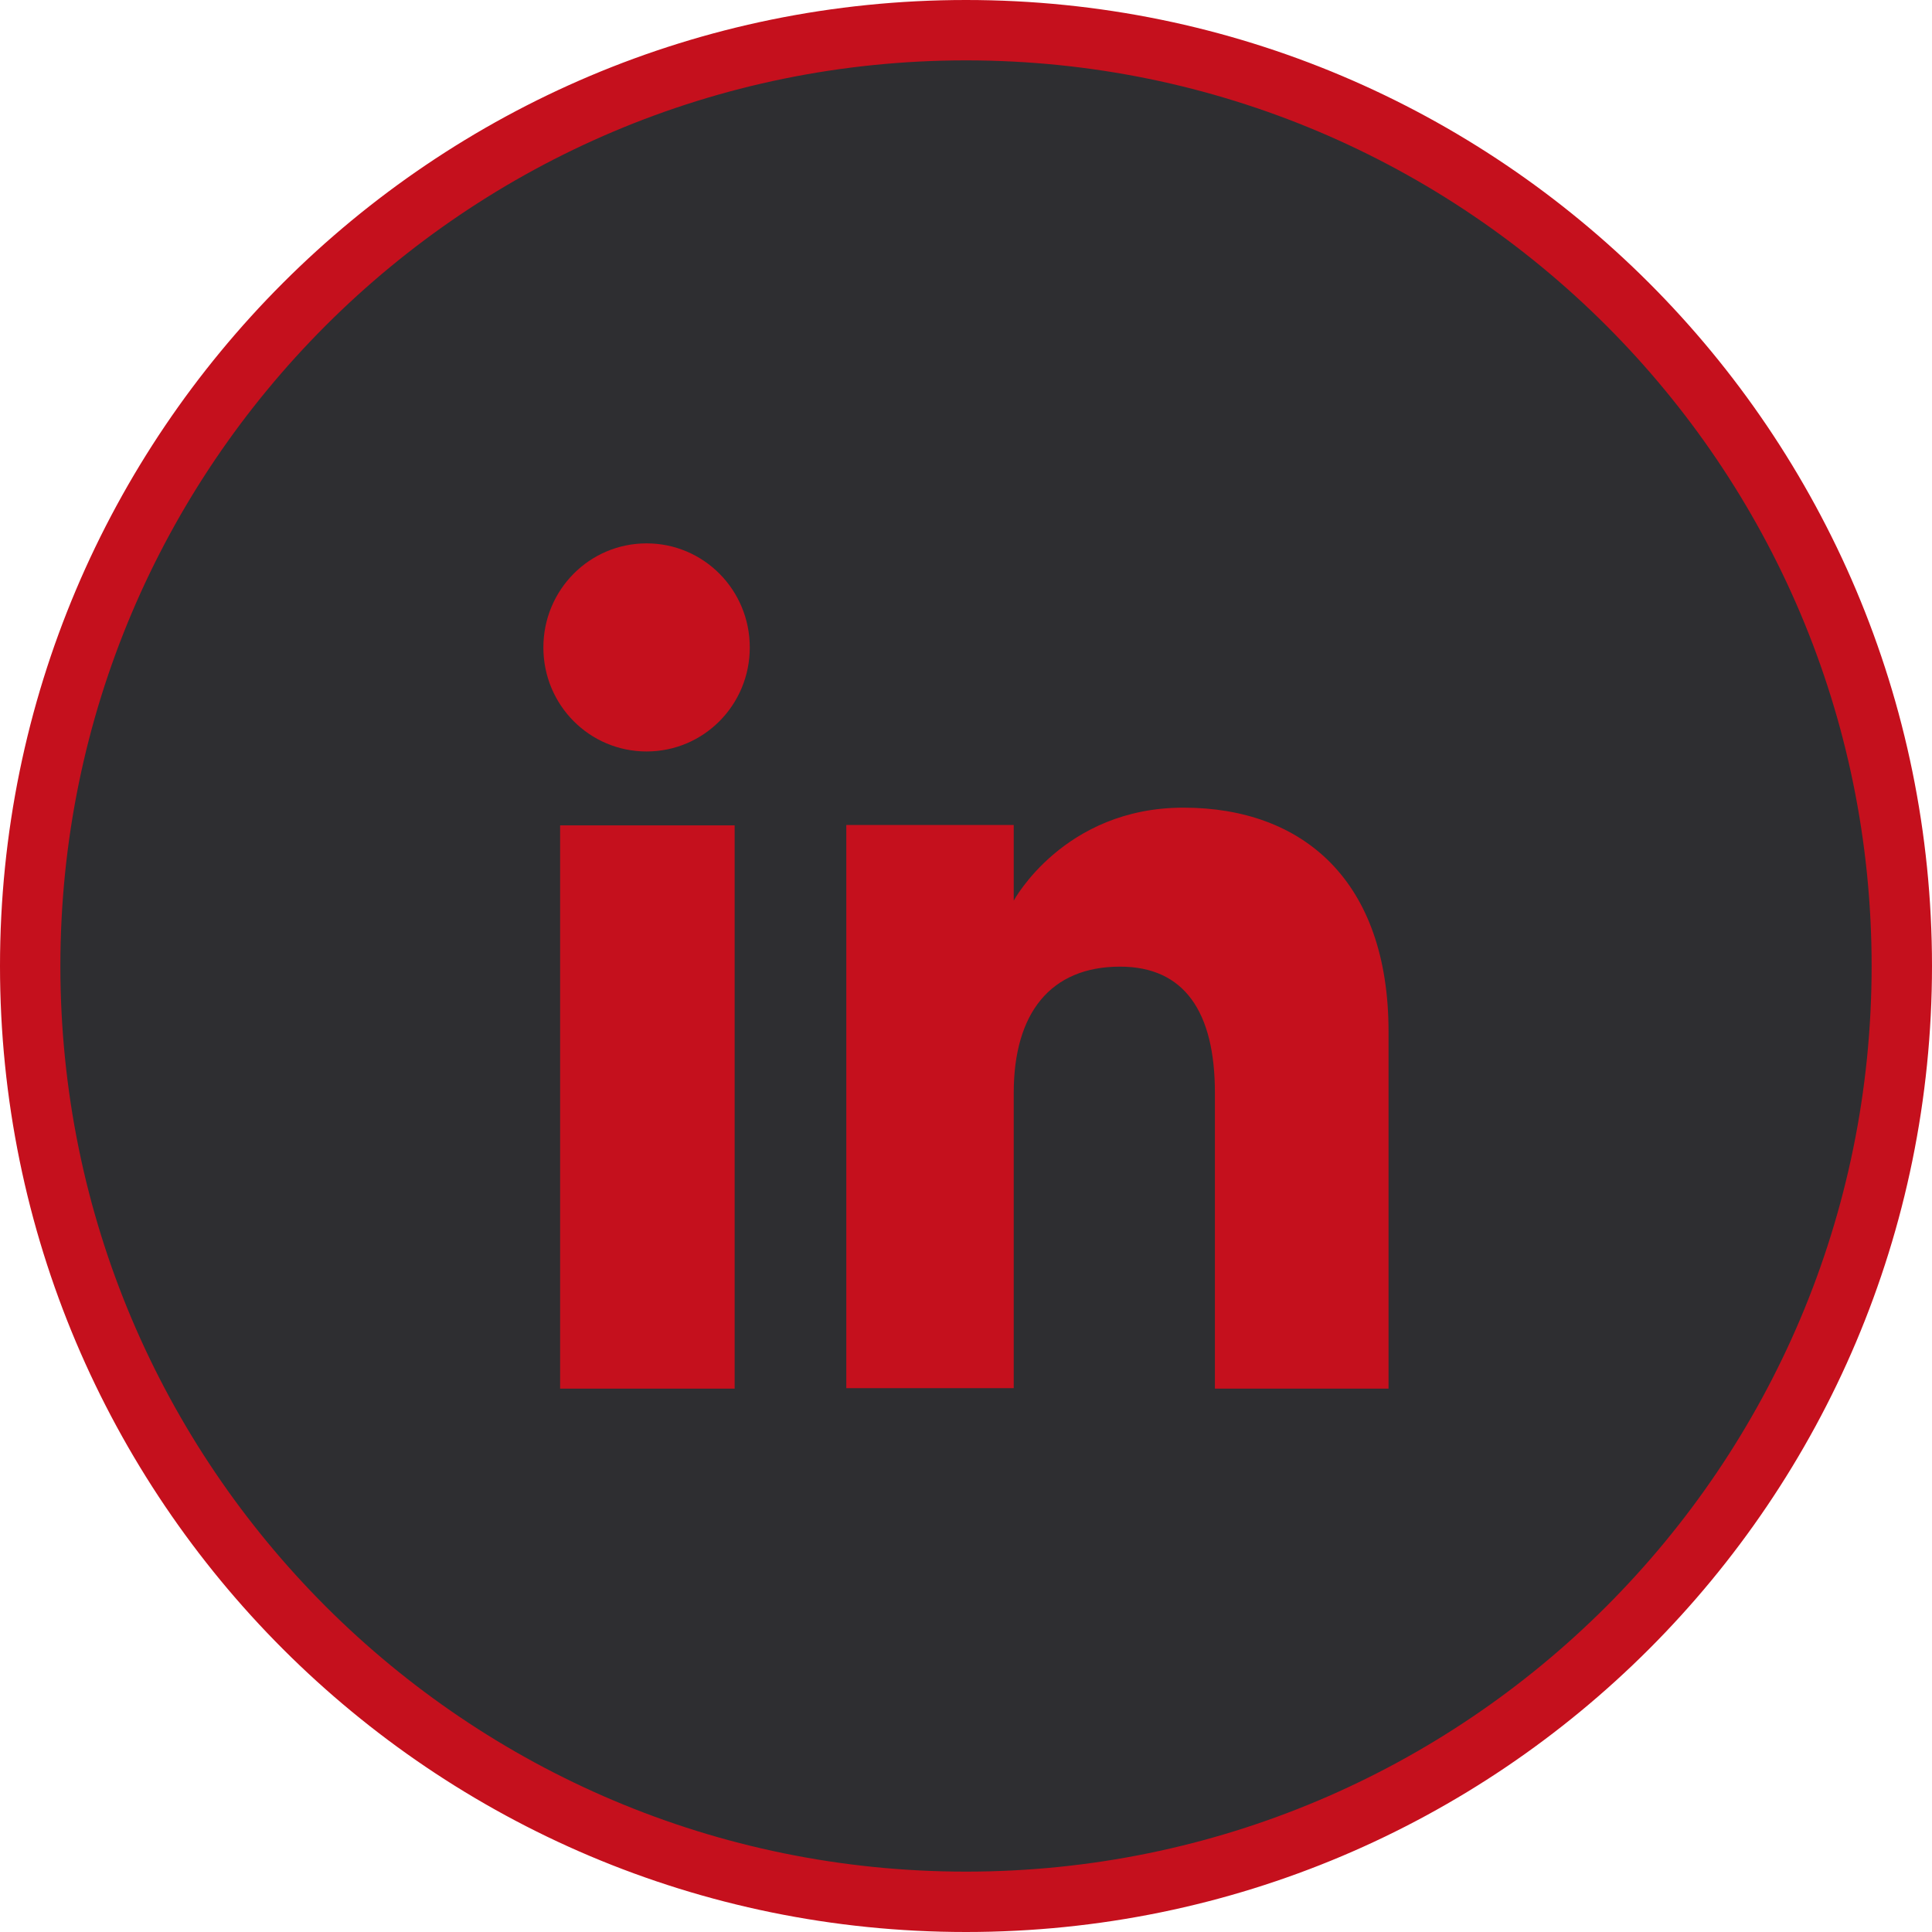 <svg viewBox="0 0 24 24" fill="none" xmlns="http://www.w3.org/2000/svg" width="37" height="37">
<path d="M12 0.375C18.42 0.375 23.625 5.58 23.625 12C23.625 18.42 18.42 23.625 12 23.625C5.58 23.625 0.375 18.42 0.375 12C0.375 5.58 5.58 0.375 12 0.375Z" fill="#2E2E31" stroke="#C5101D" stroke-width="0.75" stroke-miterlimit="10"/>
<path d="M9.126 10.253H6.958V17.25H9.126V10.253Z" fill="#C5101D"/>
<path d="M8.032 9.335C8.742 9.335 9.314 8.758 9.314 8.043C9.314 7.328 8.742 6.75 8.032 6.75C7.322 6.75 6.75 7.328 6.75 8.043C6.75 8.758 7.322 9.335 8.032 9.335Z" fill="#C5101D"/>
<path d="M12.593 13.575C12.593 12.591 13.045 12.008 13.914 12.008C14.712 12.008 15.092 12.569 15.092 13.575V17.25H17.249V12.816C17.249 10.941 16.187 10.033 14.701 10.033C13.215 10.033 12.593 11.188 12.593 11.188V10.248H10.513V17.244H12.593V13.57V13.575Z" fill="#C5101D"/>
</svg>
